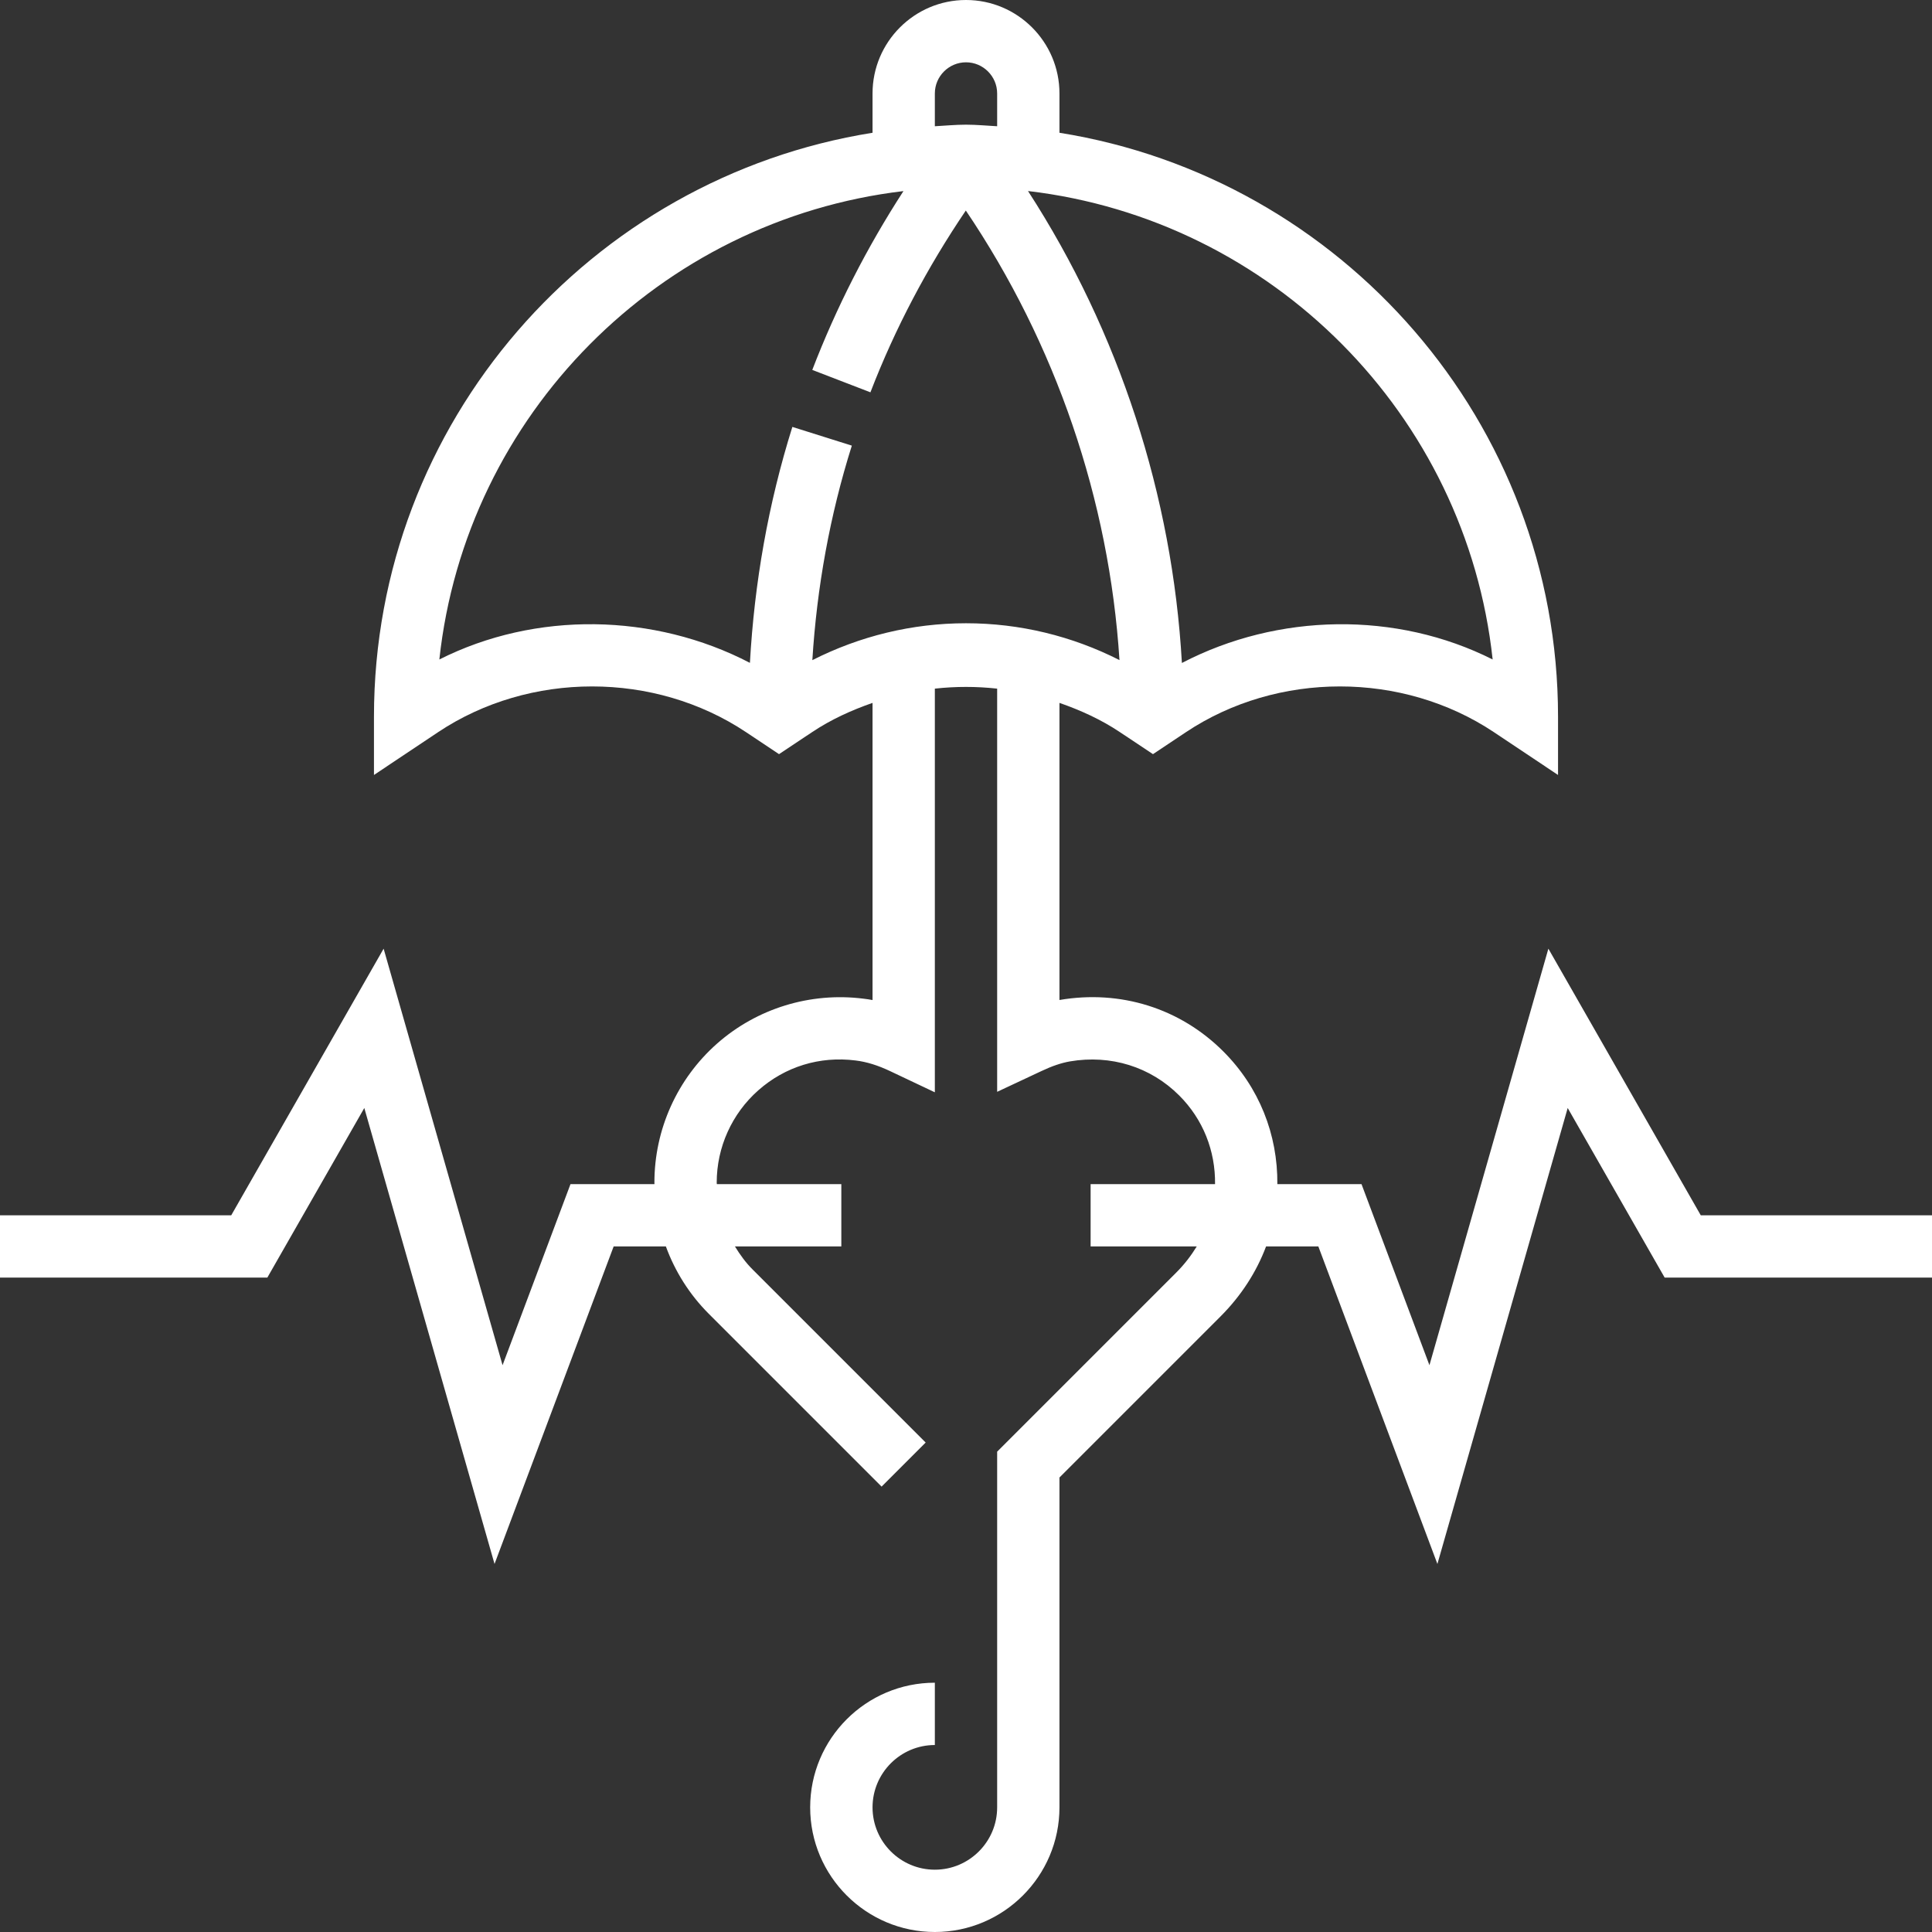 <svg width="32" height="32" viewBox="0 0 32 32" fill="none" xmlns="http://www.w3.org/2000/svg">
<rect x="0" y="0" width="32" height="32" fill="#333333" stroke="none"/>
<path d="M28.17 20.129L25.646 15.713L23.676 22.612L22.551 19.613H21.157C21.164 18.789 20.855 18.008 20.262 17.415C19.546 16.699 18.557 16.39 17.548 16.563V11.642C17.898 11.764 18.238 11.918 18.55 12.127L19.097 12.491L19.643 12.127C21.159 11.117 23.228 11.117 24.744 12.127L25.806 12.836V11.871C25.806 6.992 22.221 2.945 17.548 2.199V1.548C17.548 0.695 16.854 0 16 0C15.146 0 14.452 0.695 14.452 1.548V2.199C9.779 2.945 6.194 6.992 6.194 11.871V12.836L7.256 12.127C8.772 11.117 10.841 11.117 12.357 12.127L12.903 12.491L13.45 12.127C13.762 11.918 14.102 11.764 14.452 11.642V16.564C14.401 16.554 14.351 16.547 14.3 16.541C13.421 16.43 12.536 16.703 11.877 17.285C11.217 17.868 10.839 18.707 10.839 19.587C10.839 19.596 10.84 19.604 10.84 19.613H9.449L8.324 22.612L6.354 15.713L3.83 20.129H0V21.161H4.428L6.034 18.352L8.191 25.904L10.164 20.645H11.029C11.18 21.058 11.418 21.438 11.738 21.759L14.602 24.623L15.332 23.893L12.468 21.029C12.351 20.913 12.257 20.782 12.173 20.645H13.935V19.613H11.873C11.873 19.604 11.871 19.596 11.871 19.587C11.871 19.003 12.122 18.446 12.56 18.059C13.004 17.667 13.575 17.489 14.173 17.565C14.354 17.587 14.541 17.645 14.747 17.743L15.484 18.092V11.406C15.827 11.368 16.173 11.368 16.516 11.406V18.084L17.252 17.739C17.425 17.657 17.579 17.605 17.722 17.58C18.398 17.465 19.056 17.669 19.532 18.145C19.927 18.54 20.132 19.062 20.125 19.613H18.064V20.645H19.822C19.729 20.796 19.619 20.941 19.484 21.076L16.516 24.044V29.936C16.516 30.505 16.053 30.968 15.484 30.968C14.915 30.968 14.452 30.505 14.452 29.936C14.452 29.366 14.915 28.903 15.484 28.903V27.871C14.345 27.871 13.419 28.797 13.419 29.936C13.419 31.074 14.345 32 15.484 32C16.622 32 17.548 31.074 17.548 29.936V24.472L20.214 21.806C20.559 21.461 20.812 21.066 20.97 20.645H21.836L23.808 25.904L25.966 18.352L27.572 21.161H32V20.129H28.17ZM24.723 10.923C23.127 10.119 21.166 10.152 19.576 10.981C19.419 8.209 18.535 5.494 17.027 3.164C21.071 3.638 24.285 6.867 24.723 10.923ZM15.484 1.548C15.484 1.264 15.716 1.032 16 1.032C16.284 1.032 16.516 1.264 16.516 1.548V2.091C16.344 2.082 16.174 2.065 16 2.065C15.825 2.065 15.656 2.082 15.484 2.091V1.548ZM13.455 10.934C13.53 9.728 13.745 8.536 14.109 7.381L13.124 7.071C12.725 8.342 12.495 9.653 12.421 10.979C10.831 10.152 8.872 10.119 7.277 10.923C7.714 6.871 10.924 3.643 14.964 3.165C14.36 4.097 13.853 5.089 13.454 6.127L14.417 6.498C14.826 5.435 15.36 4.428 15.997 3.487C17.486 5.691 18.373 8.28 18.542 10.933C17.756 10.534 16.89 10.323 16 10.323C15.109 10.323 14.242 10.535 13.455 10.934Z" fill="white"/>
</svg>
